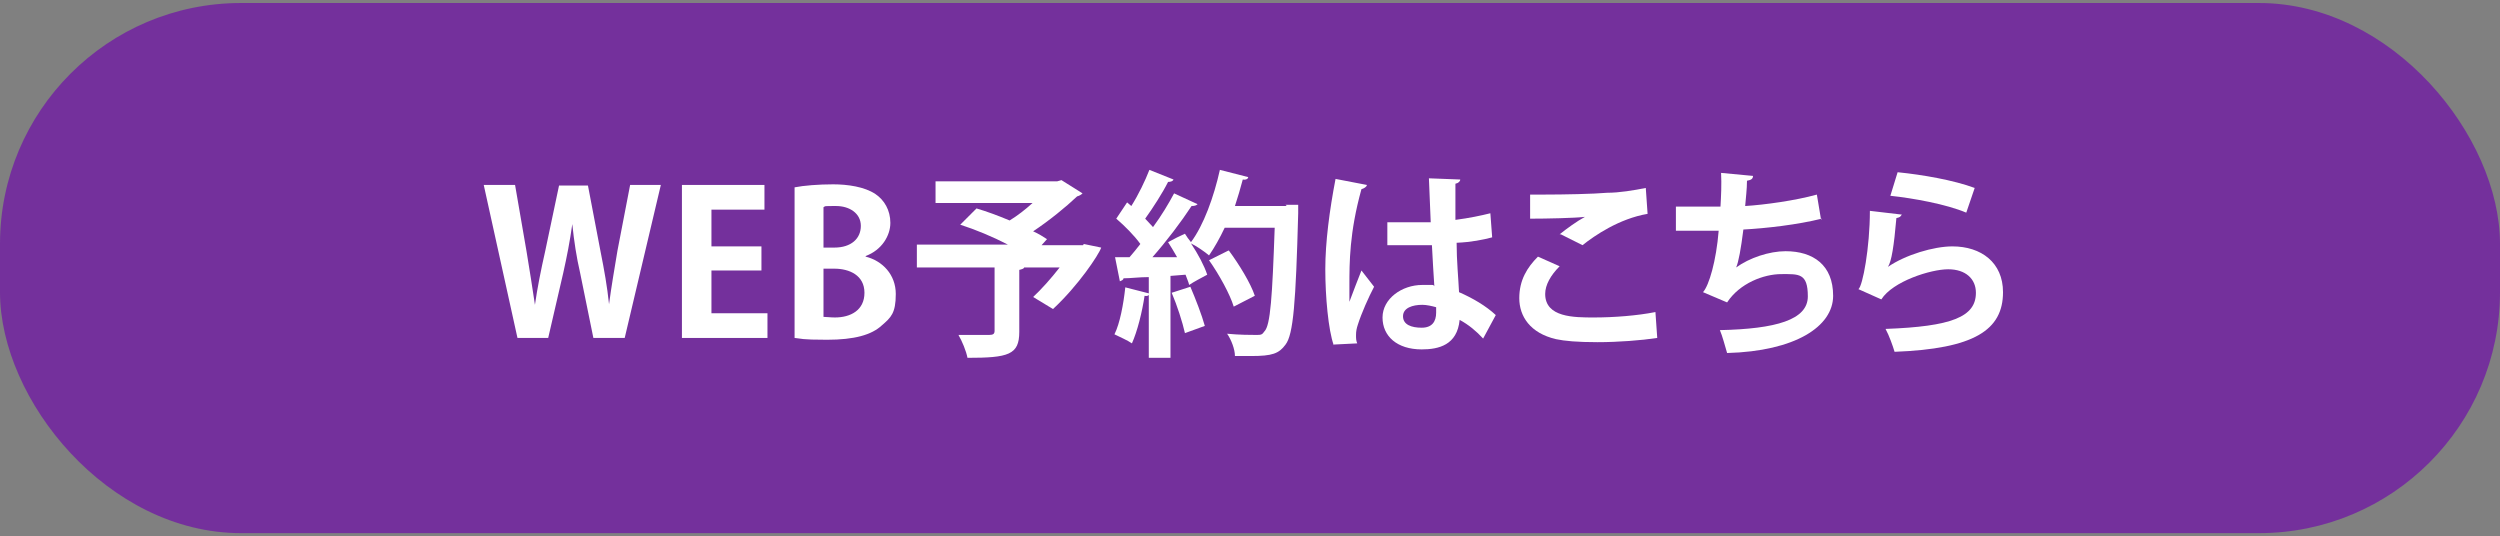 <?xml version="1.0" encoding="UTF-8"?>
<svg xmlns="http://www.w3.org/2000/svg" width="415" height="89" version="1.1" viewBox="0 0 415 89">
  <rect x="0" y="0" width="415" height="89" fill="#808080" stroke="none"/>
  <defs>
    <style>
      .cls-1 {
        fill: #fff;
      }

      .cls-2 {
        fill: #74309c;
      }
    </style>
  </defs>
  <!-- Generator: Adobe Illustrator 28.6.0, SVG Export Plug-In . SVG Version: 1.2.0 Build 709)  -->
  <g>
    <g id="_レイヤー_1" data-name="レイヤー_1">
      <rect class="cls-2" y=".5" width="415" height="88" rx="40" ry="40"/>
      <g>
        <path class="cls-1" d="M109.7,30.7l-6,25.4h-5.2l-2.2-10.8c-.6-2.6-1-5.2-1.3-8.1h0c-.4,2.9-.9,5.4-1.5,8.1l-2.5,10.8h-5.1l-5.6-25.4h5.2l1.9,11c.5,3,1,6.2,1.4,8.9h0c.4-2.8,1-5.8,1.7-8.9l2.3-10.9h4.8l2.1,11c.6,3,1.1,5.8,1.4,8.7h0c.4-3,.9-5.9,1.4-8.9l2.1-10.9h4.9Z"/>
        <path class="cls-1" d="M127.4,56.1h-14.2v-25.4h13.7v4.1h-8.8v6.1h8.3v4h-8.3v7.1h9.3v4.1Z"/>
        <path class="cls-1" d="M143.7,42.6c2.8.7,5,3,5,6.2s-.8,3.9-2.3,5.2c-1.7,1.6-4.6,2.4-9.1,2.4s-4.2-.2-5.4-.3v-25c1.5-.3,4-.5,6.4-.5s5.2.4,7,1.6c1.5,1,2.5,2.7,2.5,4.8s-1.4,4.5-4.1,5.5h0ZM138.5,41.1c2.8,0,4.4-1.5,4.4-3.6s-1.9-3.3-4.1-3.3-1.7,0-2.1.2v6.7h1.8ZM136.7,52.6c.5,0,1.1.1,1.9.1,2.6,0,4.9-1.2,4.9-4.1s-2.5-4-5-4h-1.8v7.9Z"/>
        <path class="cls-1" d="M179.9,40.5l2.9.6c-.4,1.2-3.8,6.3-8,10.2l-3.3-2c1.4-1.3,3-3.1,4.4-4.9h-5.9c0,.2-.4.3-.8.4v10.3c0,3.8-1.8,4.3-8.6,4.3-.2-1.1-.9-2.8-1.5-3.8,2,0,4.4,0,5.1,0,.7,0,.9-.2.9-.7v-10.5h-12.9v-3.8h15.1c-2.5-1.3-5.4-2.5-7.9-3.3l2.7-2.7c1.7.5,3.6,1.2,5.5,2,1.3-.8,2.6-1.8,3.8-2.9h-16.1v-3.6h20.2l.7-.2,3.5,2.2c-.2.2-.5.4-.9.5-1.9,1.8-4.6,4-7.3,5.8.9.4,1.7.9,2.3,1.3l-.9,1h6.9Z"/>
        <path class="cls-1" d="M213.4,34h2.1c0,.5,0,1,0,1.4-.4,14.9-.8,20.1-2.1,21.8-1.1,1.5-2.2,1.9-5.7,1.9s-1.8,0-2.7,0c0-1.1-.6-2.7-1.3-3.7,2.1.2,4,.2,4.8.2s1,0,1.4-.6c1-1,1.3-5.8,1.7-17.2h-8.3c-.8,1.7-1.7,3.3-2.6,4.6-.7-.6-2-1.5-3-2,1.2,1.8,2.2,3.7,2.7,5.2-1.1.6-2.1,1.1-3,1.7-.1-.5-.4-1.1-.6-1.7l-2.5.2v13.6h-3.6v-10.5c0,.2-.4.3-.7.2-.4,2.7-1.2,5.9-2.1,7.9-.7-.5-2.1-1.1-2.9-1.5.9-1.8,1.5-5,1.8-7.8l3.9,1v-2.7c-1.6,0-3,.2-4.2.2,0,.3-.4.4-.6.5l-.8-4h2.4c.6-.7,1.2-1.4,1.8-2.2-1-1.4-2.6-3-4-4.2l1.8-2.7.7.6c1.2-1.9,2.3-4.2,3-6l4,1.6c-.1.3-.5.4-.9.4-.9,1.8-2.5,4.3-3.8,6.1.5.5.9,1,1.3,1.4,1.4-1.9,2.6-3.9,3.5-5.6l3.9,1.8c-.2.2-.5.3-1,.3-1.7,2.6-4.2,5.9-6.5,8.5h4.1c-.5-.9-1-1.7-1.5-2.5,1.1-.6,1.9-1,2.8-1.4.3.5.6.9,1,1.4,2.1-2.8,3.8-7.5,4.8-12l4.7,1.2c0,.3-.4.5-.9.4-.4,1.5-.8,2.9-1.3,4.4h8.6ZM196.7,55.3c-.4-1.8-1.3-4.6-2.2-6.7l3.1-1c.9,2.1,1.9,4.7,2.4,6.5l-3.3,1.2ZM204,41.6c1.7,2.3,3.6,5.4,4.3,7.5l-3.5,1.8c-.6-2-2.4-5.3-4.1-7.7l3.2-1.6Z"/>
        <path class="cls-1" d="M221.4,57.3c-.9-2.5-1.4-8.1-1.4-12.6s.7-9.8,1.7-15l5.2,1c0,.3-.5.6-.9.7-2,7.2-2,12.2-2,16s0,2.1,0,2.7c.5-1.3,1.5-4,2-5.2l2.1,2.7c-.9,1.7-2.1,4.4-2.7,6.3-.2.6-.3,1.1-.3,1.7s0,.9.2,1.4l-4,.2ZM230.2,36.9c2.4,0,4.9,0,7.3,0-.1-2.6-.2-4.8-.3-7.3l5.2.2c0,.3-.3.6-.8.7v6c2.3-.3,4.2-.7,5.8-1.1l.3,4c-1.5.4-3.5.8-5.9.9,0,3,.3,6,.4,8.2,2.3,1,4.5,2.3,6.1,3.8l-2.1,3.9c-1.1-1.2-2.4-2.3-3.9-3.1-.4,4.2-3.5,4.9-6.3,4.9-4.1,0-6.5-2.2-6.5-5.3s3.2-5.4,6.6-5.4,1.3,0,2,.2c-.1-1.8-.3-4.4-.4-6.8-1,0-2.1,0-2.8,0h-4.6v-3.8ZM238.4,51c-.7-.2-1.6-.4-2.3-.4-1.6,0-3.2.5-3.2,1.9s1.4,1.9,3.1,1.9,2.4-1,2.4-2.5c0-.2,0-.6,0-.9Z"/>
        <path class="cls-1" d="M275.1,56.1c-2.6.4-6.5.7-9.9.7s-5.5-.2-6.9-.5c-4.3-1-6.1-3.8-6.1-6.8s1.3-5.1,3.1-6.9l3.6,1.6c-1.5,1.5-2.4,3.1-2.4,4.6,0,3.9,4.8,3.9,8.1,3.9s7.2-.3,10.2-.9l.3,4.3ZM258.9,38.9c1.1-.9,2.9-2.2,4.2-2.9h0c-1.7.2-6.4.3-9.1.3,0-1,0-3.1,0-4,.6,0,1.4,0,2.3,0,3.3,0,8.2-.1,10.5-.3,2,0,4.4-.4,6.4-.8l.3,4.3c-4.7.8-8.8,3.6-10.8,5.2l-3.6-1.8Z"/>
        <path class="cls-1" d="M302.4,36.3c-4,1-9.2,1.6-13,1.8-.4,3.2-.8,5.4-1.2,6.3,2.2-1.6,5.5-2.7,8.2-2.7,4.6,0,7.9,2.3,7.9,7.4s-6.3,9.2-17.6,9.5c-.3-1-.8-2.9-1.2-3.8,9.3-.2,14.6-1.7,14.6-5.6s-1.5-3.7-4.4-3.7-6.9,1.5-9,4.7l-4-1.7c1-1.1,2.2-5.2,2.6-10.2h-7.1v-4c1.5,0,5,0,7.4,0,.1-1.7.2-3.7.1-5.6l5.3.5c0,.6-.5.7-1,.8,0,1.4-.2,2.9-.3,4.2,3.2-.2,8.3-.9,11.9-1.9l.7,4.2Z"/>
        <path class="cls-1" d="M315.7,35.6c-.2.4-.4.5-.9.6-.4,4.6-.8,7.2-1.4,8.1h0c2.9-2,7.6-3.4,10.7-3.4,4.8,0,8.4,2.7,8.4,7.6,0,6.3-4.8,9.4-18,9.9-.3-1-.9-2.7-1.5-3.8,11-.4,15-2,15-6,0-2.3-1.7-3.9-4.6-3.9s-9.2,2-11.1,5l-3.8-1.7c.7-.5,1.9-6.9,1.9-13l5.1.6ZM315.1,28.6c4,.4,9.2,1.3,12.7,2.6l-1.4,4.1c-3.3-1.4-8.8-2.4-12.6-2.8l1.2-3.9Z"/>
      </g>
    </g>
  </g>
</svg>